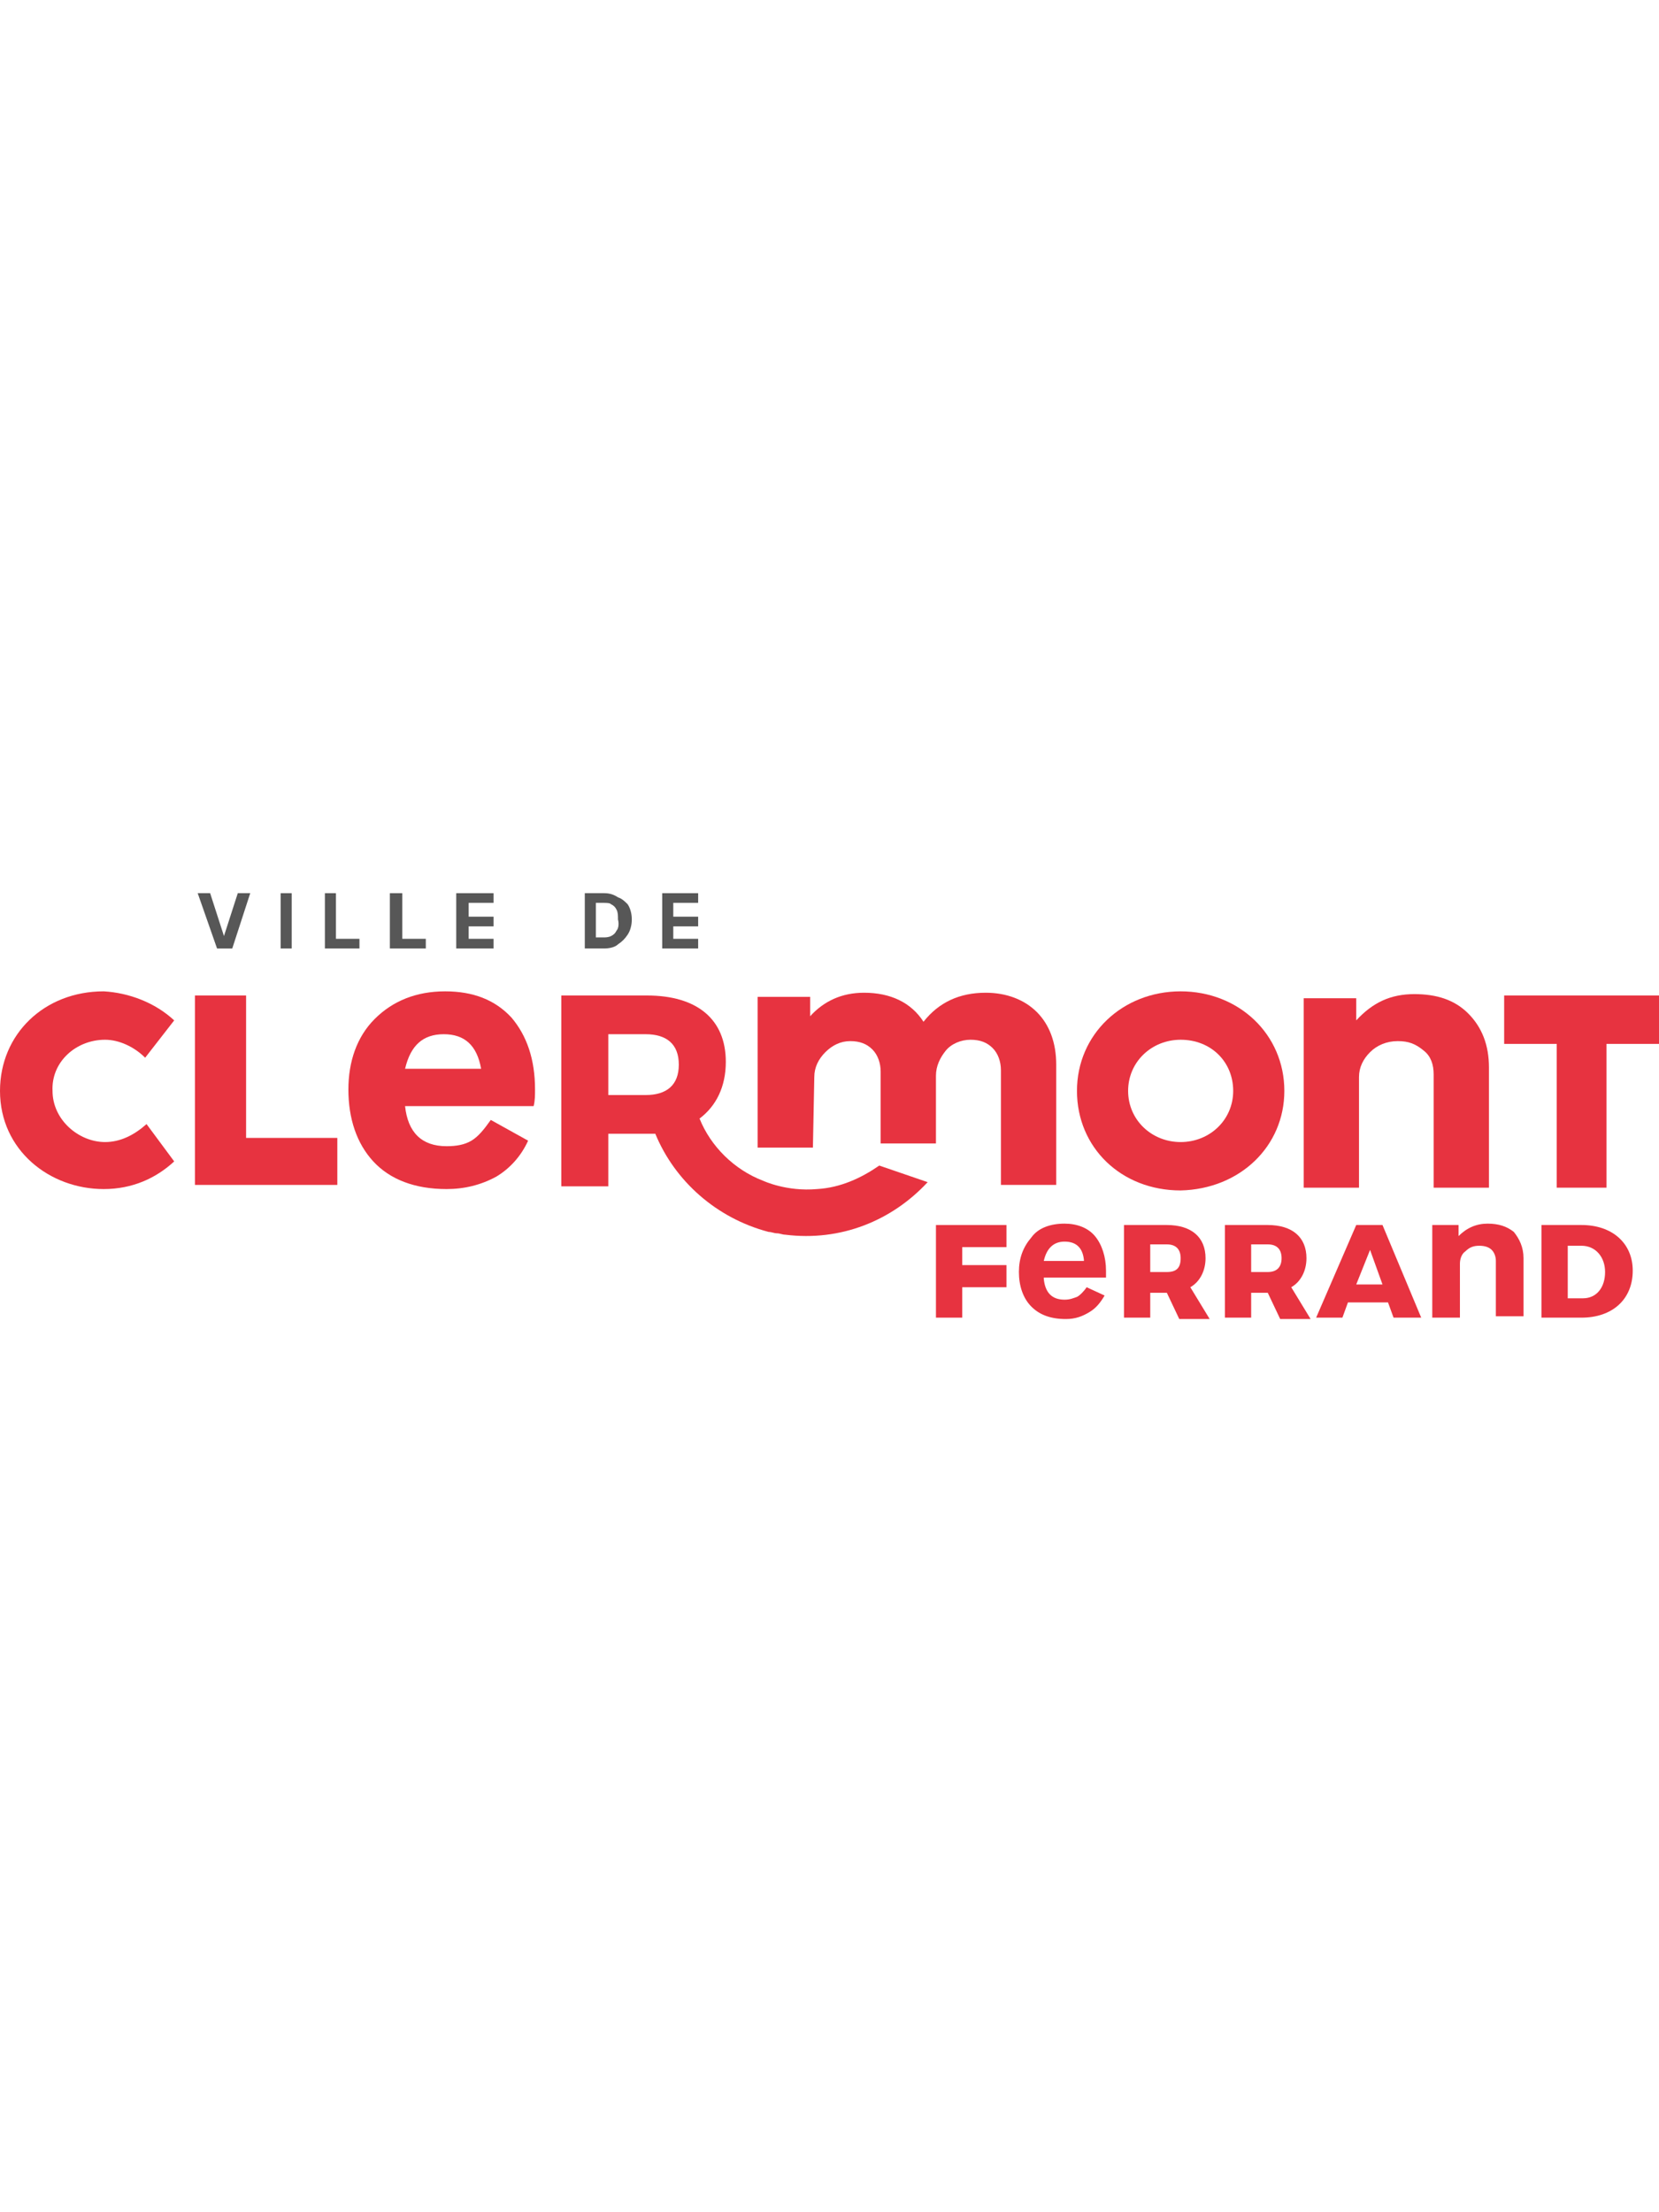 <?xml version="1.0" encoding="utf-8"?>
<!-- Generator: Adobe Illustrator 26.0.2, SVG Export Plug-In . SVG Version: 6.00 Build 0)  -->
<svg version="1.1" id="Calque_1" xmlns="http://www.w3.org/2000/svg" xmlns:xlink="http://www.w3.org/1999/xlink" x="0px" y="0px"
	 viewBox="0 0 120 160" style="enable-background:new 0 0 120 160;" xml:space="preserve">
<style type="text/css">
	.st0{fill:#575757;}
	.st1{fill:#E73340;}
</style>
<g>
	<polygon class="st0" points="16.2,67.7 16.2,67.7 15.2,64.6 14.3,64.6 15.7,68.6 16.8,68.6 18.1,64.6 17.2,64.6 	"/>
	<rect x="20.3" y="64.6" class="st0" width="0.8" height="4"/>
	<polygon class="st0" points="24.3,64.6 23.5,64.6 23.5,68.6 26,68.6 26,67.9 24.3,67.9 	"/>
	<polygon class="st0" points="29.1,64.6 28.2,64.6 28.2,68.6 30.8,68.6 30.8,67.9 29.1,67.9 	"/>
	<polygon class="st0" points="33.9,67 35.7,67 35.7,66.3 33.9,66.3 33.9,65.3 35.7,65.3 35.7,64.6 33,64.6 33,68.6 35.7,68.6 
		35.7,67.9 33.9,67.9 	"/>
	<g>
		<path class="st0" d="M44.6,67.3c-0.1,0.2-0.2,0.3-0.4,0.4c-0.2,0.1-0.4,0.1-0.6,0.1h-0.5v-2.5h0.5c0.3,0,0.5,0,0.6,0.1
			c0.2,0.1,0.3,0.2,0.4,0.4c0.1,0.2,0.1,0.4,0.1,0.7C44.8,66.9,44.7,67.2,44.6,67.3 M44.7,64.9c-0.3-0.2-0.6-0.3-1-0.3h-1.4v4h1.4
			c0.4,0,0.8-0.1,1-0.3c0.3-0.2,0.5-0.4,0.7-0.7c0.2-0.3,0.3-0.7,0.3-1.1s-0.1-0.8-0.3-1.1C45.2,65.2,45,65,44.7,64.9"/>
	</g>
	<polygon class="st0" points="48.7,67.9 48.7,67 50.5,67 50.5,66.3 48.7,66.3 48.7,65.3 50.5,65.3 50.5,64.6 47.9,64.6 47.9,68.6 
		50.5,68.6 50.5,67.9 	"/>
	<g>
		<path class="st1" d="M46.7,79.2H44v-4.4h2.7c1.5,0,2.4,0.7,2.4,2.2S48.2,79.2,46.7,79.2 M59.1,86c-2.2,0.2-3.9-0.6-3.9-0.6
			c-2.1-0.8-3.8-2.5-4.6-4.5c1.2-0.9,1.9-2.3,1.9-4.1c0-3.1-2.1-4.8-5.7-4.8h-6.2v13.8H44V82h3.4c1.4,3.4,4.4,6.1,8.2,7.1
			c0.2,0,0.4,0.1,0.6,0.1c0.2,0,0.4,0.1,0.6,0.1c4,0.5,7.7-1,10.3-3.8l-3.5-1.2C62.3,85.2,60.8,85.9,59.1,86"/>
	</g>
	<polygon class="st1" points="67.7,88.6 67.7,95.3 69.6,95.3 69.6,93.1 72.8,93.1 72.8,91.5 69.6,91.5 69.6,90.2 72.8,90.2 
		72.8,88.6 	"/>
	<g>
		<path class="st1" d="M75.5,91.2L75.5,91.2c0.2-0.9,0.7-1.4,1.5-1.4c0.8,0,1.3,0.4,1.4,1.3v0.1H75.5z M77,88.5c-1,0-1.9,0.3-2.4,1
			c-0.6,0.7-0.9,1.5-0.9,2.5c0,1,0.3,1.9,0.9,2.5c0.6,0.6,1.4,0.9,2.5,0.9c0.7,0,1.2-0.2,1.7-0.5c0.5-0.3,0.8-0.7,1.1-1.2l-1.3-0.6
			c-0.2,0.3-0.5,0.6-0.7,0.7C77.6,93.9,77.4,94,77,94c-0.9,0-1.4-0.5-1.5-1.5v-0.1H80c0-0.2,0-0.3,0-0.5c0-1-0.3-1.9-0.8-2.5
			C78.7,88.8,77.9,88.5,77,88.5"/>
		<path class="st1" d="M84.4,92h-1.2v-2h1.2c0.7,0,1,0.4,1,1C85.4,91.7,85.1,92,84.4,92 M86.1,93.1c0.7-0.4,1.1-1.2,1.1-2.1
			c0-1.5-1-2.4-2.8-2.4h-3.1v6.7h1.9v-1.8h1.2l0.9,1.9h2.2L86.1,93.1L86.1,93.1z"/>
		<path class="st1" d="M91.7,92h-1.2v-2h1.2c0.7,0,1,0.4,1,1S92.4,92,91.7,92 M93.4,93.1c0.7-0.4,1.1-1.2,1.1-2.1
			c0-1.5-1-2.4-2.8-2.4h-3.1v6.7h1.9v-1.8h1.2l0.9,1.9h2.2L93.4,93.1L93.4,93.1z"/>
	</g>
	<path class="st1" d="M99.1,90.4l0.9,2.5h-1.9L99.1,90.4z M98.1,88.6l-2.9,6.7h1.9l0.4-1.1h2.9l0.4,1.1h2l-2.8-6.7H98.1z"/>
	<g>
		<path class="st1" d="M114.5,93.9h-1.1v-3.8h1c1,0,1.7,0.8,1.7,1.9C116.1,93.1,115.5,93.9,114.5,93.9 M114.4,88.6h-2.9v6.7h2.9
			c2.2,0,3.7-1.3,3.7-3.4C118.1,89.9,116.6,88.6,114.4,88.6"/>
		<path class="st1" d="M107.6,88.5c-0.8,0-1.5,0.3-2.1,0.9v-0.8h-1.9v6.7h2v-3.9c0-0.3,0.1-0.7,0.4-0.9c0.3-0.3,0.6-0.4,1-0.4
			s0.7,0.1,0.9,0.3c0.2,0.2,0.3,0.5,0.3,0.8v4h2v-4.2c0-0.8-0.3-1.4-0.7-1.9C109,88.7,108.4,88.5,107.6,88.5"/>
		<path class="st1" d="M29.3,77.3c0.4-1.7,1.3-2.5,2.8-2.5c1.5,0,2.4,0.8,2.7,2.5H29.3z M32.2,71.7c-2.1,0-3.8,0.7-5.1,2
			c-1.3,1.3-1.9,3.1-1.9,5.1c0,2.1,0.6,3.9,1.8,5.2s3,2,5.3,2c1.3,0,2.5-0.3,3.6-0.9c1-0.6,1.8-1.5,2.3-2.6L35.5,81
			c-0.5,0.7-0.9,1.2-1.4,1.5c-0.5,0.3-1.1,0.4-1.8,0.4c-1.8,0-2.8-1-3-2.9h9.3c0.1-0.4,0.1-0.8,0.1-1.2c0-2.2-0.6-3.9-1.7-5.2
			C35.8,72.3,34.2,71.7,32.2,71.7"/>
		<path class="st1" d="M7.6,75.2c1,0,2.1,0.5,2.9,1.3l2.1-2.7c-1.4-1.3-3.3-2-5.1-2.1c-4.3,0-7.5,3.1-7.5,7.2C0,83.2,3.6,86,7.5,86
			c2.1,0,3.8-0.8,5.1-2l-2-2.7c-0.9,0.8-1.9,1.3-3,1.3c-1.9,0-3.8-1.6-3.8-3.7C3.7,76.8,5.5,75.2,7.6,75.2"/>
	</g>
	<polygon class="st1" points="17.8,72 14.1,72 14.1,85.7 24.4,85.7 24.4,82.3 17.8,82.3 	"/>
	<g>
		<path class="st1" d="M81.6,78.9c0-2.1,1.7-3.7,3.8-3.7c2.2,0,3.8,1.6,3.8,3.7s-1.7,3.7-3.8,3.7C83.3,82.6,81.6,81,81.6,78.9
			 M92.9,78.9c0-4.1-3.3-7.2-7.5-7.2c-4.2,0-7.5,3.1-7.5,7.2c0,4.1,3.2,7.2,7.5,7.2C89.7,86,92.9,82.9,92.9,78.9"/>
	</g>
	<polygon class="st1" points="108.8,72 108.8,75.5 112.6,75.5 112.6,85.9 116.2,85.9 116.2,75.5 120,75.5 120,72 	"/>
	<g>
		<path class="st1" d="M103.7,85.9h4v-8.7c0-1.6-0.5-2.9-1.5-3.9s-2.3-1.4-3.9-1.4c-1.7,0-3,0.6-4.2,1.9v-1.6h-3.8v13.7h4v-8
			c0-0.7,0.3-1.3,0.8-1.8c0.5-0.5,1.2-0.8,2-0.8c0.8,0,1.3,0.2,1.9,0.7c0.5,0.4,0.7,1,0.7,1.7L103.7,85.9L103.7,85.9z"/>
		<path class="st1" d="M58.9,77.9c0-0.7,0.3-1.3,0.8-1.8c0.5-0.5,1.1-0.8,1.8-0.8c0.7,0,1.2,0.2,1.6,0.6s0.6,1,0.6,1.6v5.2h4v-4.9
			c0-0.7,0.3-1.3,0.7-1.8s1.1-0.8,1.8-0.8c0.7,0,1.2,0.2,1.6,0.6s0.6,1,0.6,1.6v8.3h4v-8.7c0-1.6-0.5-2.9-1.4-3.8s-2.2-1.4-3.7-1.4
			c-1.9,0-3.4,0.7-4.5,2.1c-0.9-1.4-2.4-2.1-4.3-2.1c-1.6,0-2.9,0.6-3.9,1.7l0-1.4h-3.8V83h4L58.9,77.9L58.9,77.9z"/>
	</g>
</g>
</svg>
